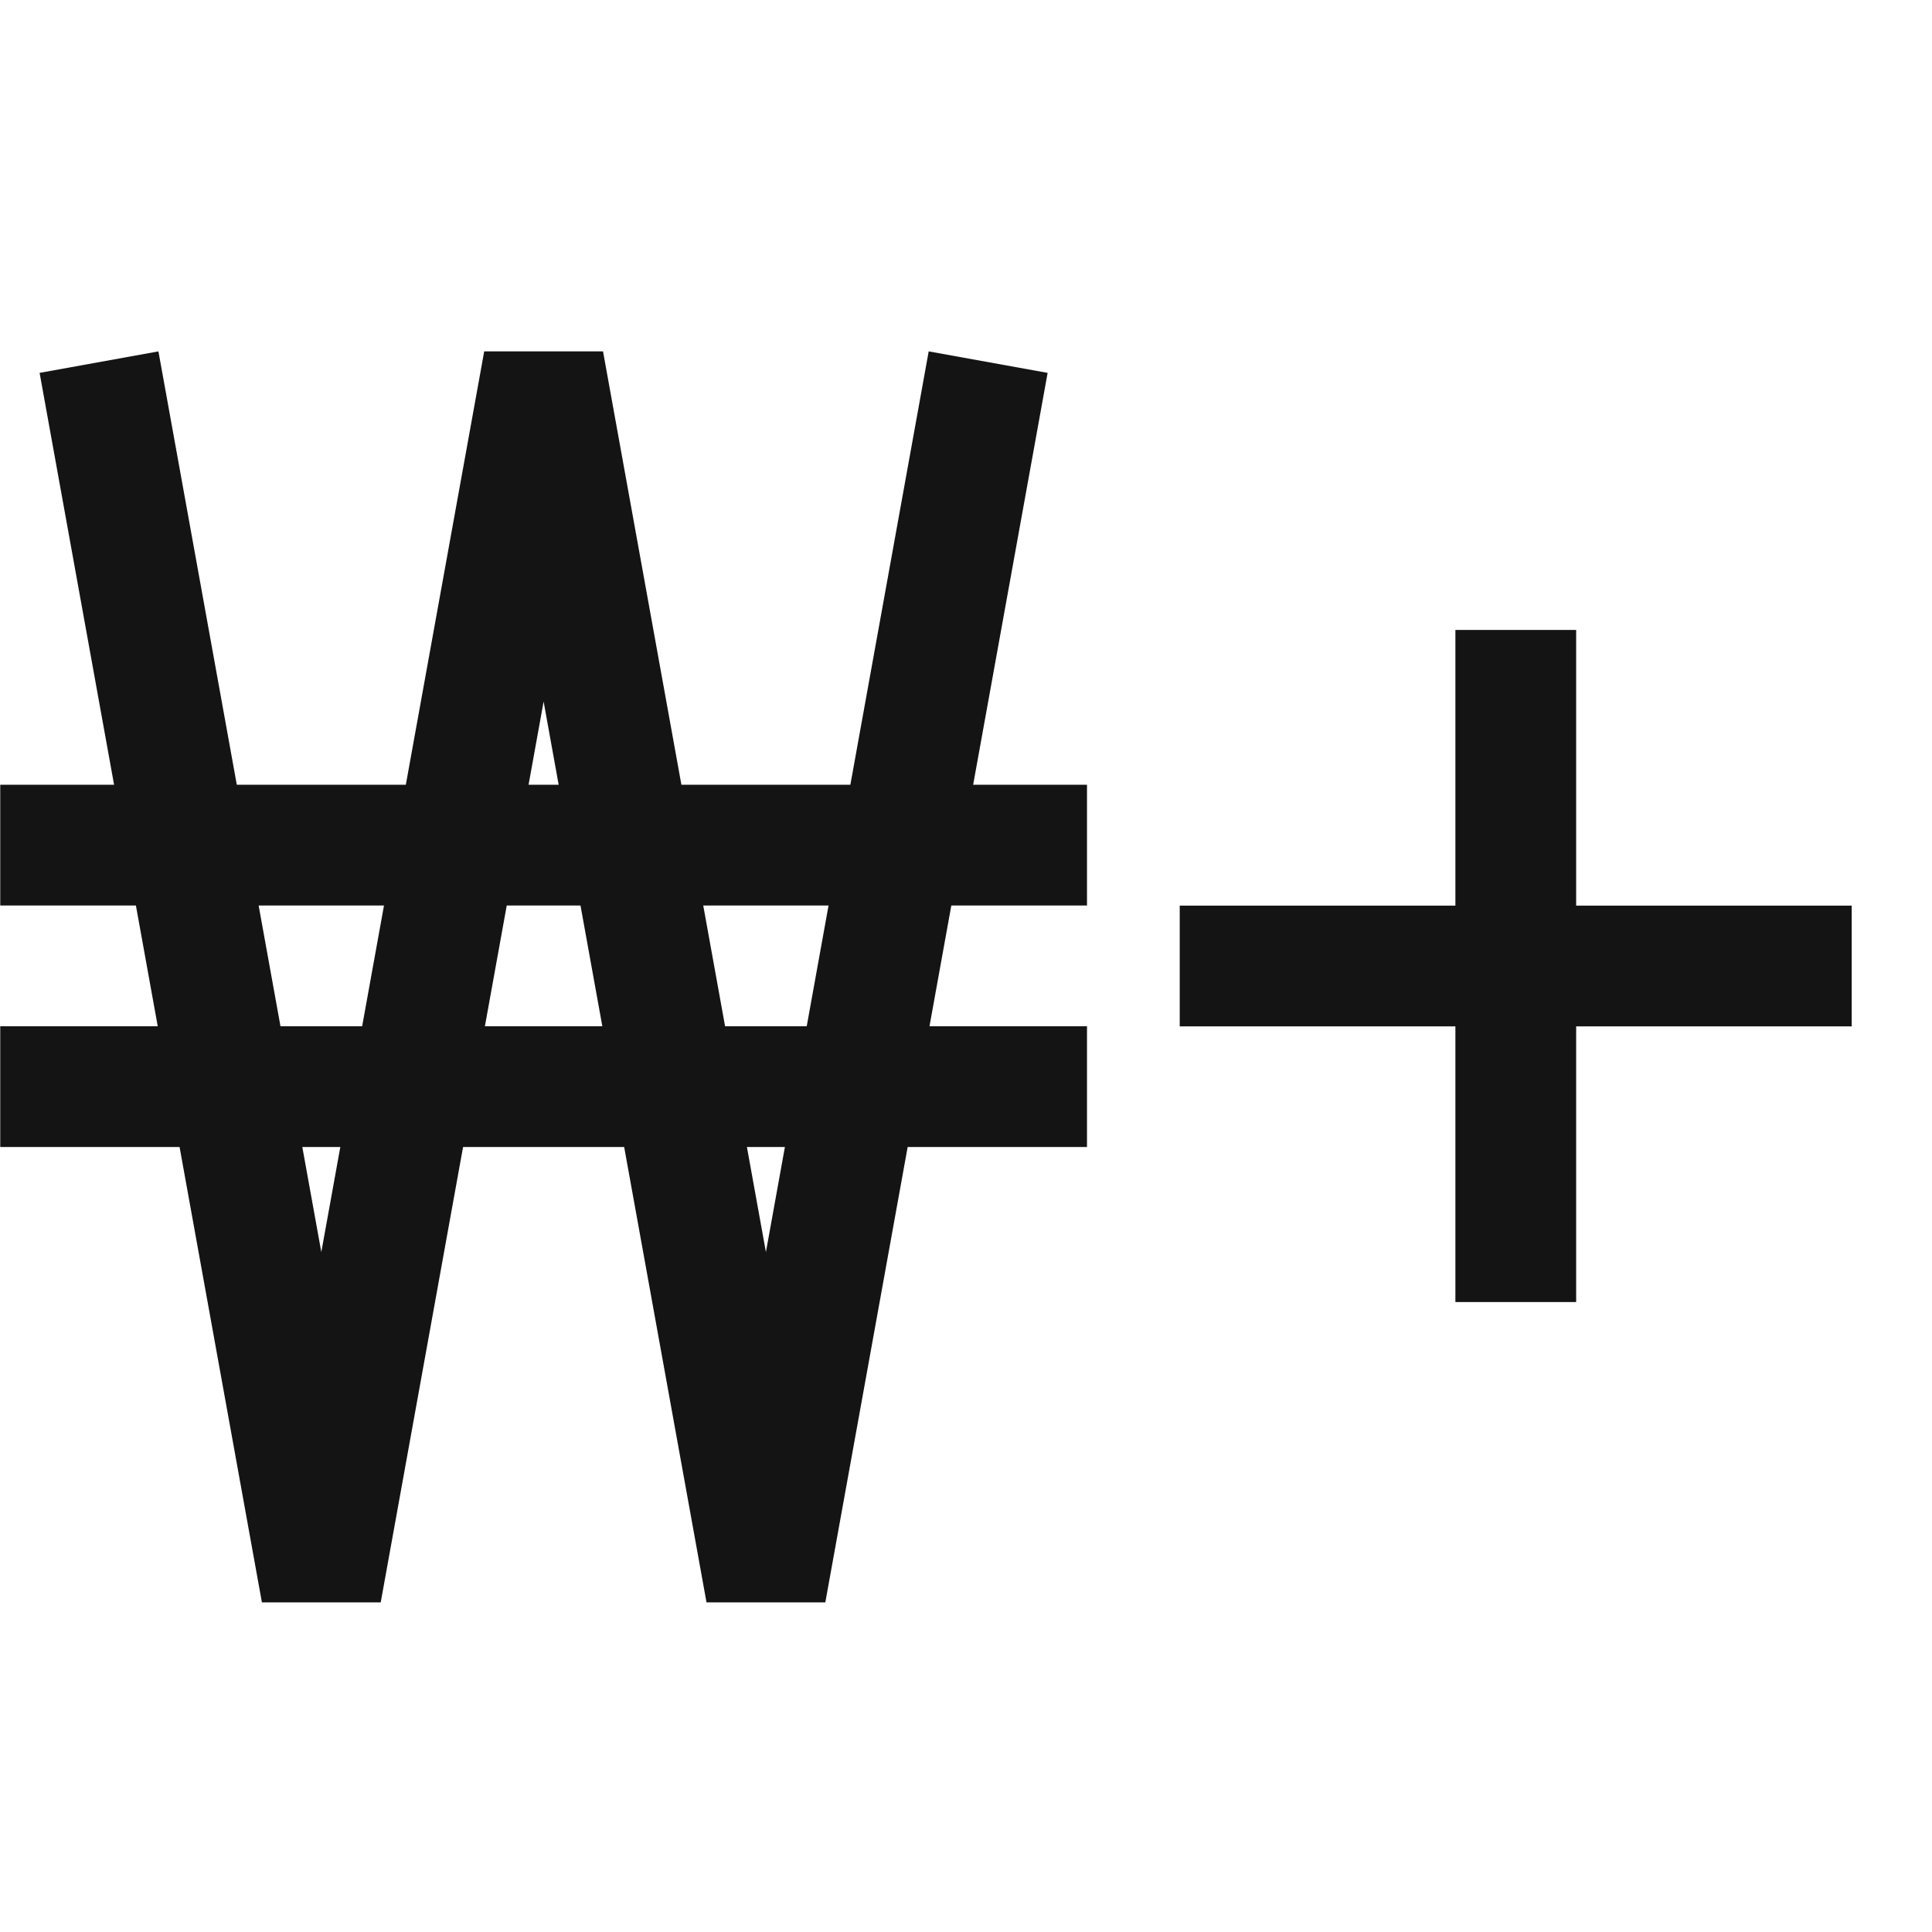 <svg width="16" height="16" viewBox="0 0 16 16" fill="none" xmlns="http://www.w3.org/2000/svg">
<path d="M13.053 5.217V10.783H12.053V5.217H13.053Z" fill="#141415"/>
<path d="M15.335 8.5L9.77 8.5L9.77 7.5L15.335 7.5L15.335 8.5Z" fill="#141415"/>
<path d="M4.994 2.91L6.343 10.369L7.691 2.91L8.676 3.088L6.835 13.27H5.851L4.502 5.81L3.153 13.27H2.169L0.328 3.088L1.312 2.91L2.661 10.369L4.01 2.91H4.994Z" fill="#141415"/>
<path d="M9.002 8.499V9.499H0.002V8.499H9.002Z" fill="#141415"/>
<path d="M9.002 6.499V7.499H0.002V6.499H9.002Z" fill="#141415"/>
</svg>
